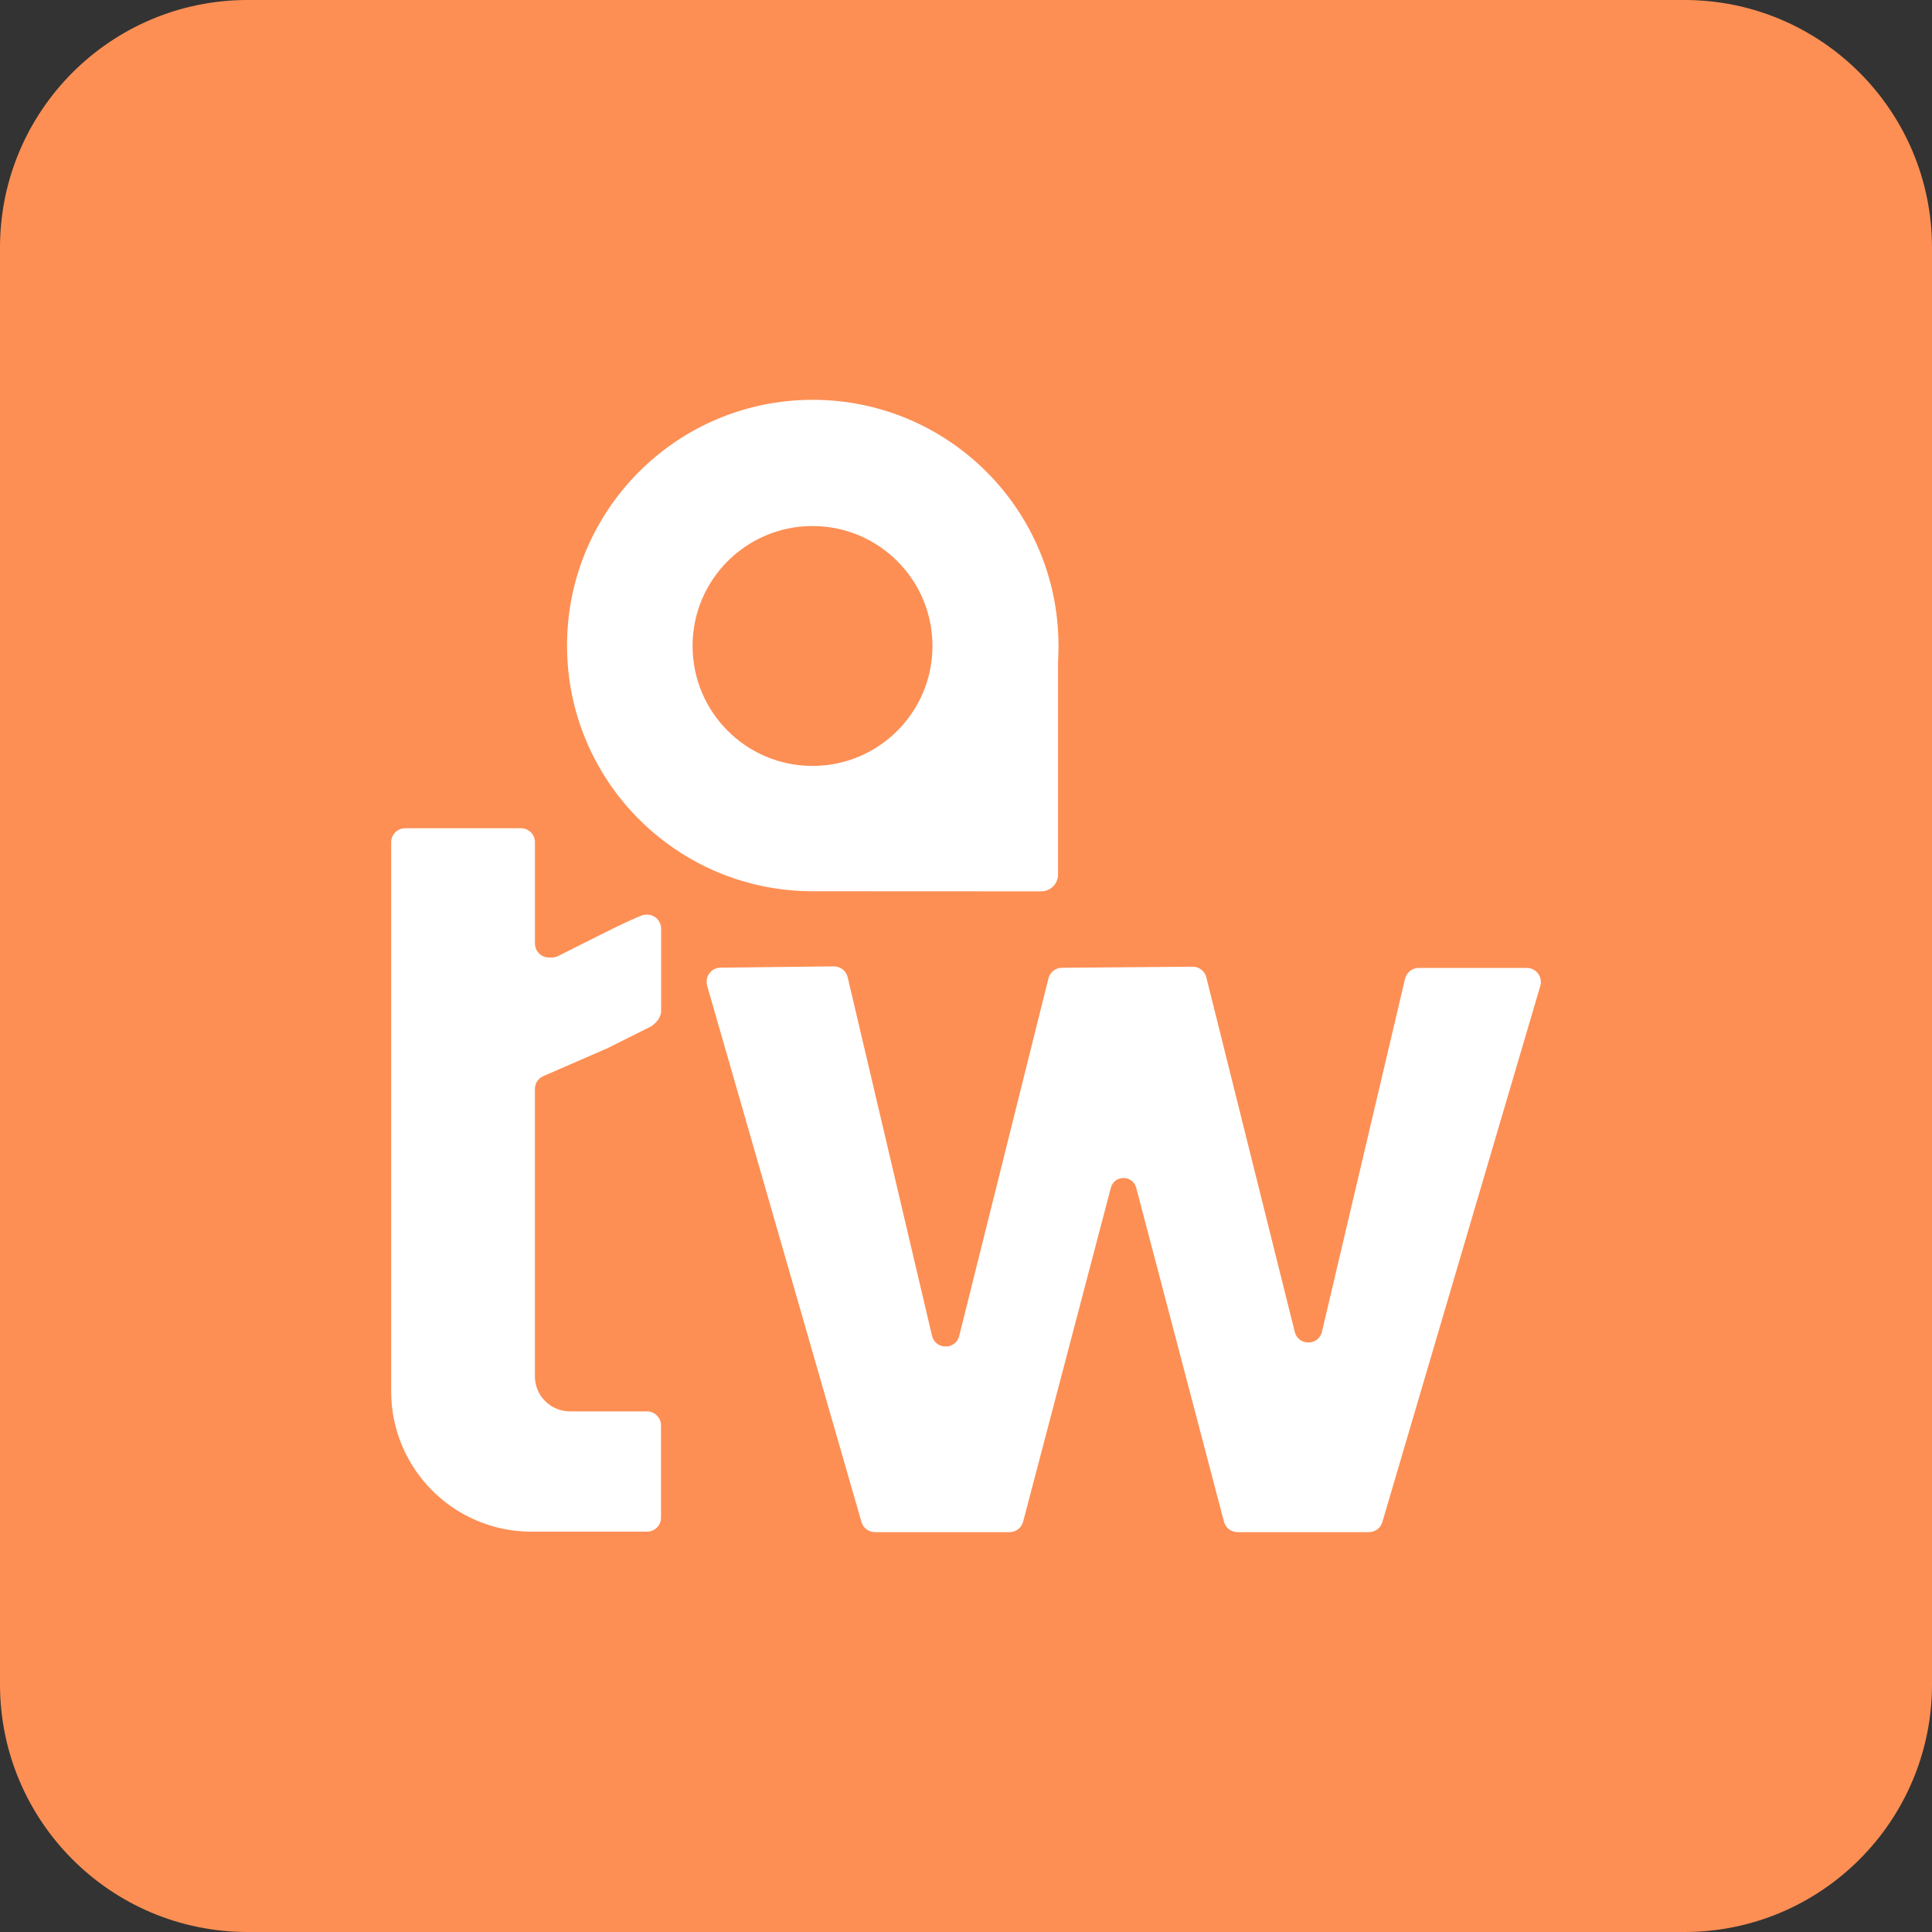 <svg width="36" height="36" viewBox="0 0 36 36" fill="none" xmlns="http://www.w3.org/2000/svg">
<rect x="0" y="0" width="36" height="36" fill="#333333" stroke="none"/>
<path d="M31.385 0H4.615C2.066 0 0 2.066 0 4.615V31.385C0 33.934 2.066 36 4.615 36H31.385C33.934 36 36 33.934 36 31.385V4.615C36 2.066 33.934 0 31.385 0Z" fill="#FD8F54"/>
<path d="M11.285 19.549L12.025 19.179L12.114 19.135C12.137 19.124 12.158 19.109 12.178 19.091L12.223 19.049C12.241 19.032 12.256 19.012 12.269 18.991L12.283 18.968C12.306 18.928 12.319 18.883 12.319 18.835V17.305C12.319 17.161 12.202 17.043 12.057 17.043H12.047C12.016 17.043 11.985 17.049 11.956 17.059C11.871 17.092 11.654 17.183 11.169 17.428L10.486 17.771L10.393 17.817C10.358 17.834 10.319 17.842 10.28 17.842H10.23C10.086 17.842 9.968 17.725 9.968 17.58V15.694C9.968 15.55 9.852 15.433 9.706 15.433H7.551C7.407 15.433 7.289 15.549 7.289 15.694V25.927C7.289 27.37 8.459 28.54 9.902 28.54H12.056C12.2 28.54 12.317 28.424 12.317 28.278V26.561C12.317 26.417 12.201 26.299 12.056 26.299H10.62C10.259 26.299 9.967 26.006 9.967 25.646V20.291C9.967 20.188 10.028 20.093 10.124 20.052L11.284 19.547L11.285 19.549Z" fill="white"/>
<path d="M13.176 18.366L16.052 28.36C16.085 28.472 16.187 28.549 16.304 28.549H18.811C18.93 28.549 19.034 28.47 19.064 28.355L20.699 22.133C20.762 21.89 21.107 21.89 21.172 22.133L22.807 28.355C22.837 28.47 22.941 28.549 23.06 28.549H25.508C25.623 28.549 25.726 28.473 25.758 28.361L28.701 18.372C28.75 18.204 28.625 18.036 28.45 18.036H26.436C26.315 18.036 26.21 18.119 26.181 18.238L24.633 24.814C24.571 25.081 24.192 25.083 24.126 24.818L22.478 18.211C22.449 18.093 22.343 18.012 22.222 18.013L19.787 18.033C19.668 18.033 19.565 18.116 19.536 18.232L17.874 24.892C17.808 25.158 17.429 25.155 17.366 24.888L15.795 18.209C15.767 18.09 15.66 18.006 15.538 18.007L13.425 18.031C13.252 18.033 13.13 18.198 13.177 18.364L13.176 18.366Z" fill="white"/>
<path fill-rule="evenodd" clip-rule="evenodd" d="M19.723 12.029C19.723 9.501 17.672 7.45 15.144 7.45C12.616 7.45 10.566 9.501 10.566 12.029C10.566 14.557 12.615 16.606 15.142 16.607L19.401 16.609C19.574 16.609 19.715 16.469 19.715 16.296V12.333C19.72 12.233 19.724 12.131 19.724 12.029H19.723ZM15.14 14.272C13.905 14.272 12.905 13.271 12.905 12.037C12.905 10.802 13.905 9.802 15.14 9.802C16.374 9.802 17.375 10.802 17.375 12.037C17.375 13.271 16.374 14.272 15.14 14.272Z" fill="white"/>
</svg>
